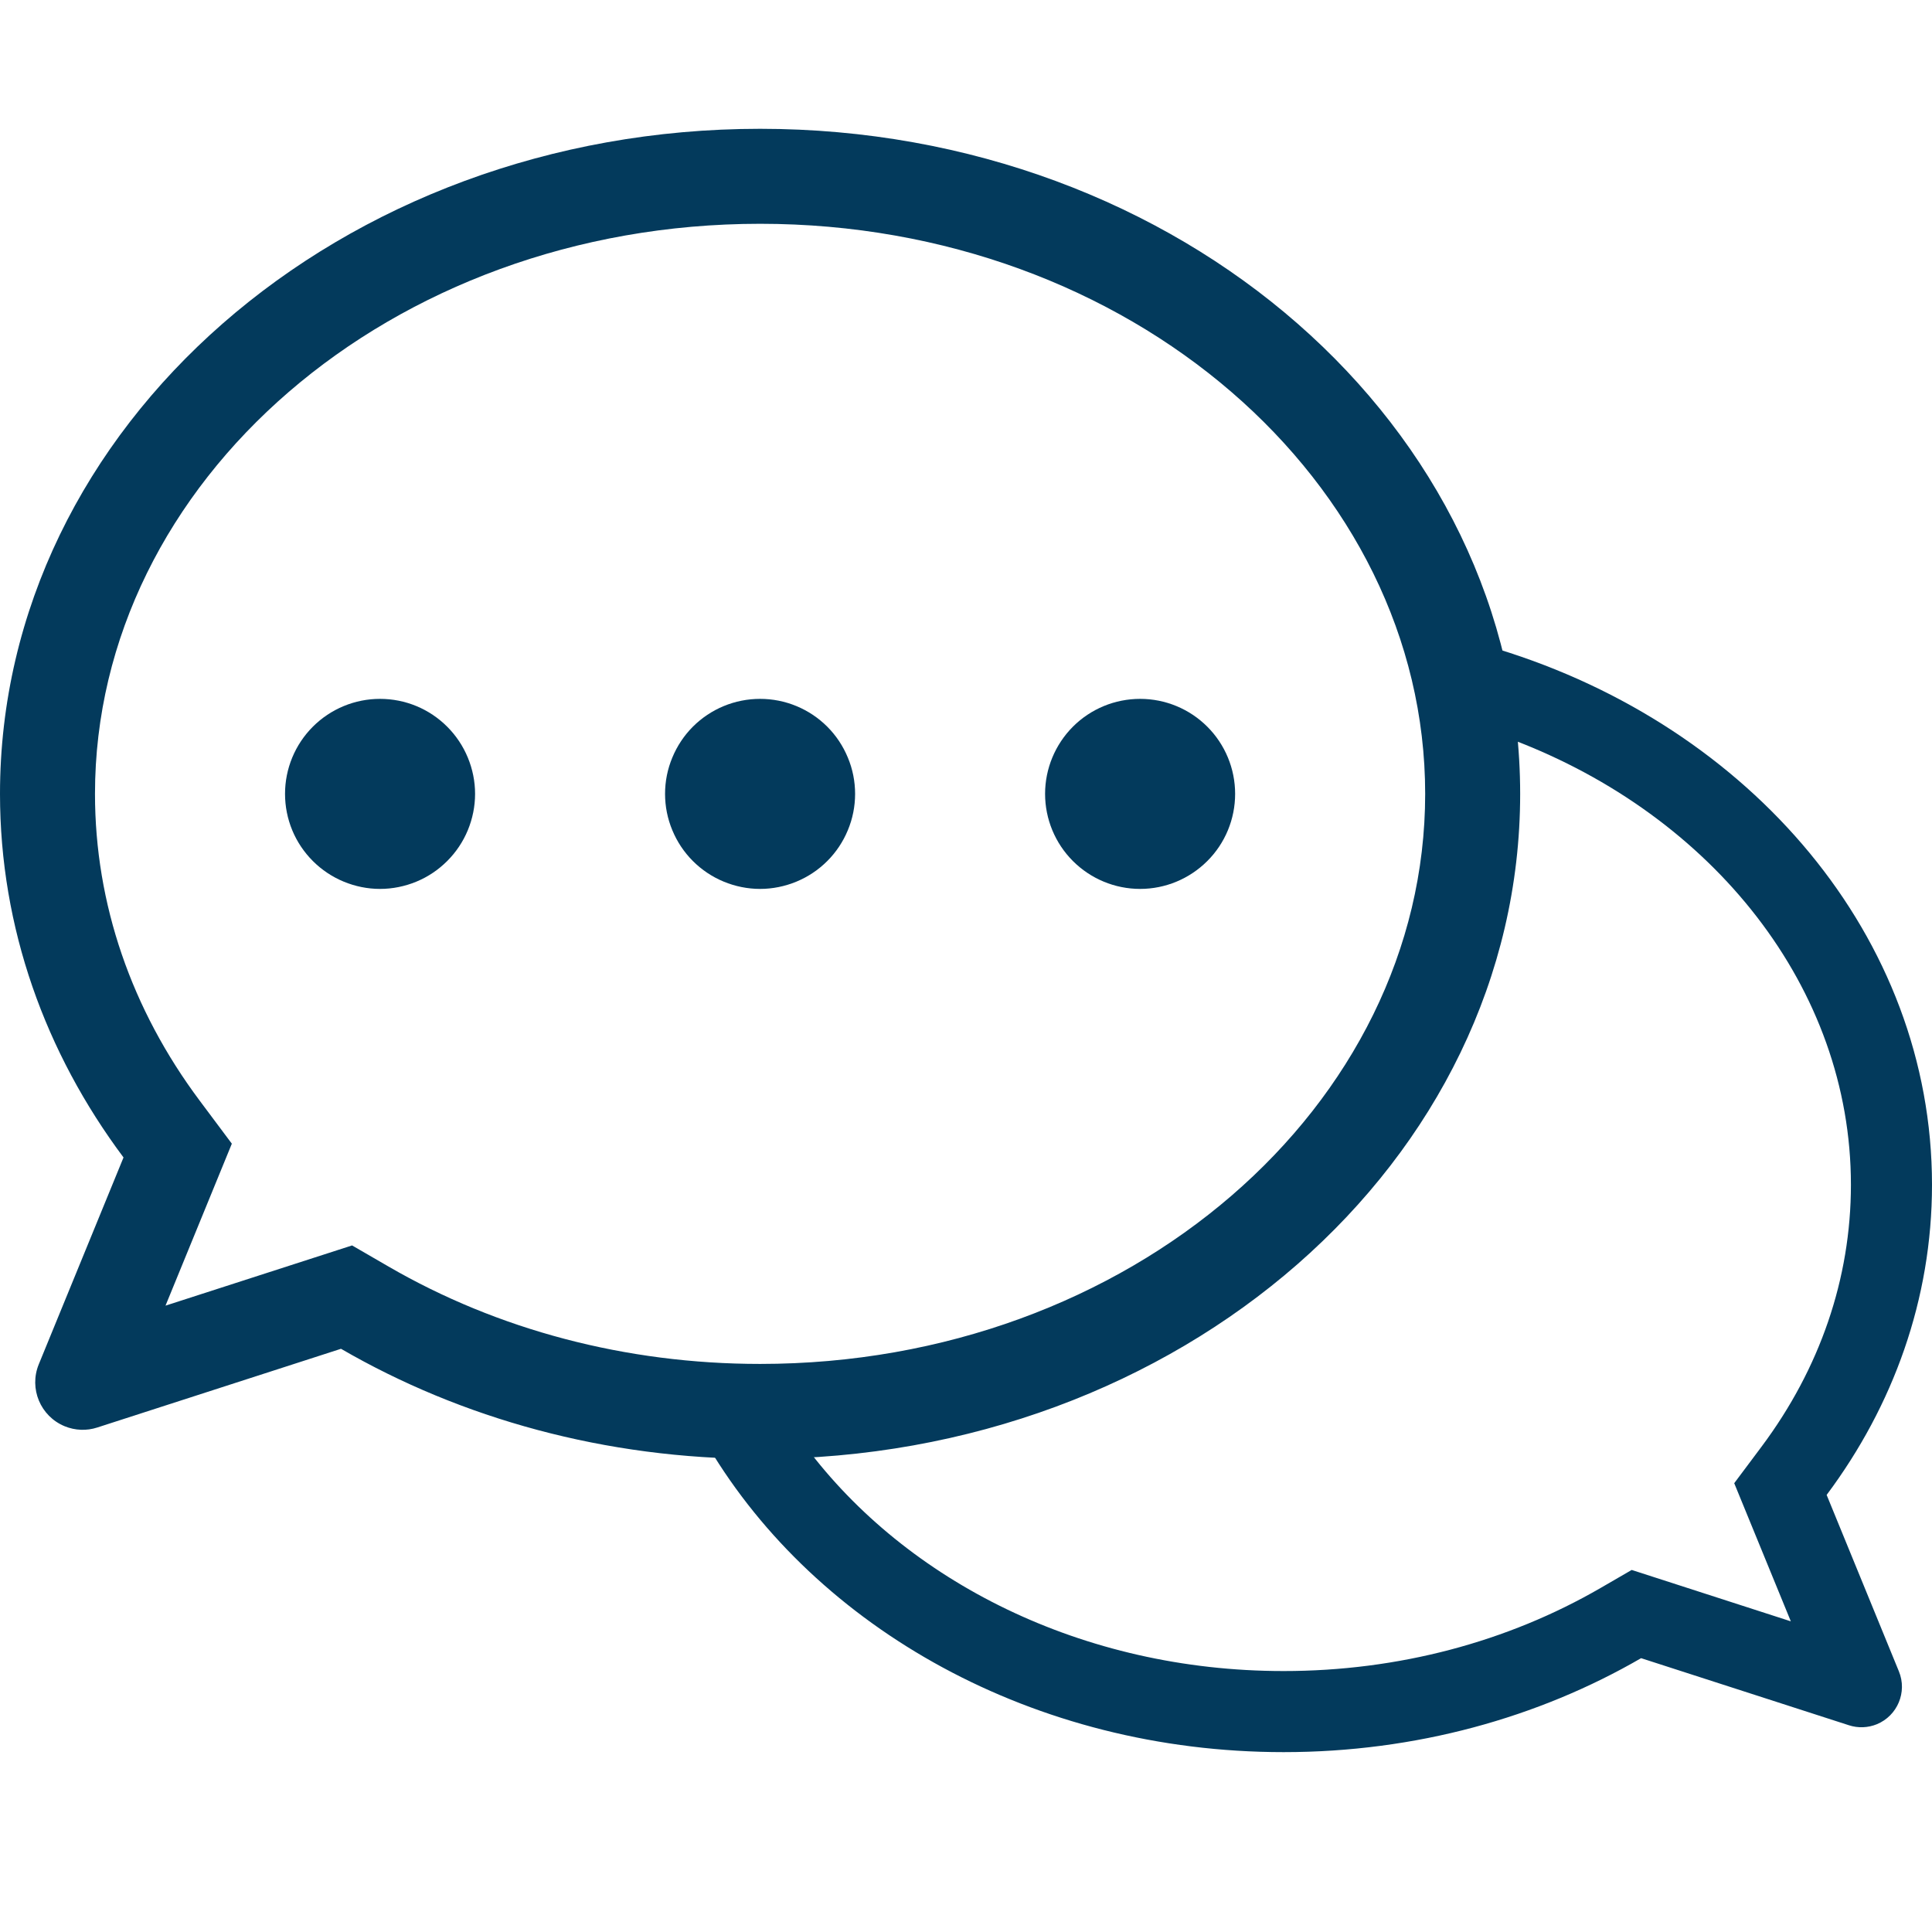 <svg width="30" height="30" viewBox="0 0 30 30" fill="none" xmlns="http://www.w3.org/2000/svg">
<path d="M2.57 20.274L5.467 19.339L6.035 19.668C7.725 20.647 9.714 21.179 11.803 21.179C17.547 21.179 22.13 17.169 22.13 12.327C22.13 7.486 17.547 3.475 11.803 3.475C6.058 3.475 1.475 7.485 1.475 12.327C1.475 14.036 2.042 15.674 3.1 17.09L3.6 17.759L2.57 20.274H2.57ZM11.803 22.654C9.398 22.654 7.161 22.025 5.295 20.944L1.511 22.166C1.346 22.22 1.166 22.213 1.005 22.147C0.628 21.992 0.448 21.562 0.602 21.185L1.918 17.973C0.705 16.35 0 14.411 0 12.327C0 6.624 5.284 2 11.803 2C18.321 2 23.605 6.624 23.605 12.327C23.605 18.031 18.321 22.654 11.803 22.654V22.654Z" fill="#033A5C"/>
<path d="M10.327 12.327C10.327 12.521 10.365 12.713 10.44 12.892C10.514 13.071 10.622 13.233 10.759 13.37C10.896 13.507 11.059 13.616 11.238 13.69C11.417 13.764 11.609 13.803 11.803 13.803C11.996 13.803 12.188 13.764 12.367 13.69C12.546 13.616 12.709 13.507 12.846 13.37C12.983 13.233 13.091 13.071 13.165 12.892C13.24 12.713 13.278 12.521 13.278 12.327C13.278 12.133 13.24 11.942 13.165 11.763C13.091 11.584 12.983 11.421 12.846 11.284C12.709 11.147 12.546 11.038 12.367 10.964C12.188 10.89 11.996 10.852 11.803 10.852C11.609 10.852 11.417 10.89 11.238 10.964C11.059 11.038 10.896 11.147 10.759 11.284C10.622 11.421 10.514 11.584 10.44 11.763C10.365 11.942 10.327 12.133 10.327 12.327V12.327Z" fill="#033A5C"/>
<path d="M4.426 12.327C4.426 12.521 4.464 12.713 4.538 12.892C4.612 13.071 4.721 13.233 4.858 13.37C4.995 13.507 5.158 13.616 5.337 13.69C5.516 13.764 5.707 13.803 5.901 13.803C6.095 13.803 6.287 13.764 6.466 13.69C6.645 13.616 6.807 13.507 6.944 13.37C7.081 13.233 7.19 13.071 7.264 12.892C7.338 12.713 7.377 12.521 7.377 12.327C7.377 12.133 7.338 11.942 7.264 11.763C7.19 11.584 7.081 11.421 6.944 11.284C6.807 11.147 6.645 11.038 6.466 10.964C6.287 10.89 6.095 10.852 5.901 10.852C5.707 10.852 5.516 10.89 5.337 10.964C5.158 11.038 4.995 11.147 4.858 11.284C4.721 11.421 4.612 11.584 4.538 11.763C4.464 11.942 4.426 12.133 4.426 12.327V12.327Z" fill="#033A5C"/>
<path d="M16.228 12.327C16.228 12.719 16.384 13.094 16.66 13.37C16.937 13.647 17.312 13.803 17.704 13.803C18.095 13.803 18.47 13.647 18.747 13.37C19.024 13.094 19.179 12.719 19.179 12.327C19.179 11.936 19.024 11.561 18.747 11.284C18.47 11.007 18.095 10.852 17.704 10.852C17.312 10.852 16.937 11.007 16.66 11.284C16.384 11.561 16.228 11.936 16.228 12.327V12.327Z" fill="#033A5C"/>
<path fill-rule="evenodd" clip-rule="evenodd" d="M12.513 22.465C14.074 24.551 16.801 25.948 19.932 25.948C21.713 25.948 23.41 25.494 24.852 24.659L25.337 24.378L27.808 25.176H27.808L26.929 23.031L27.356 22.46C28.258 21.252 28.741 19.855 28.741 18.397C28.741 15.337 26.595 12.665 23.489 11.487C23.449 11.008 23.371 10.538 23.258 10.079C27.184 11.281 30 14.552 30 18.397C30 20.174 29.398 21.829 28.364 23.213L29.486 25.953C29.618 26.274 29.464 26.642 29.143 26.774C29.005 26.83 28.852 26.836 28.711 26.79L25.483 25.748C23.891 26.67 21.983 27.207 19.932 27.207C16.048 27.207 12.678 25.283 10.999 22.465C11.25 22.479 11.504 22.486 11.76 22.486C12.013 22.486 12.264 22.479 12.513 22.465Z" fill="#033A5C"/>
</svg>
